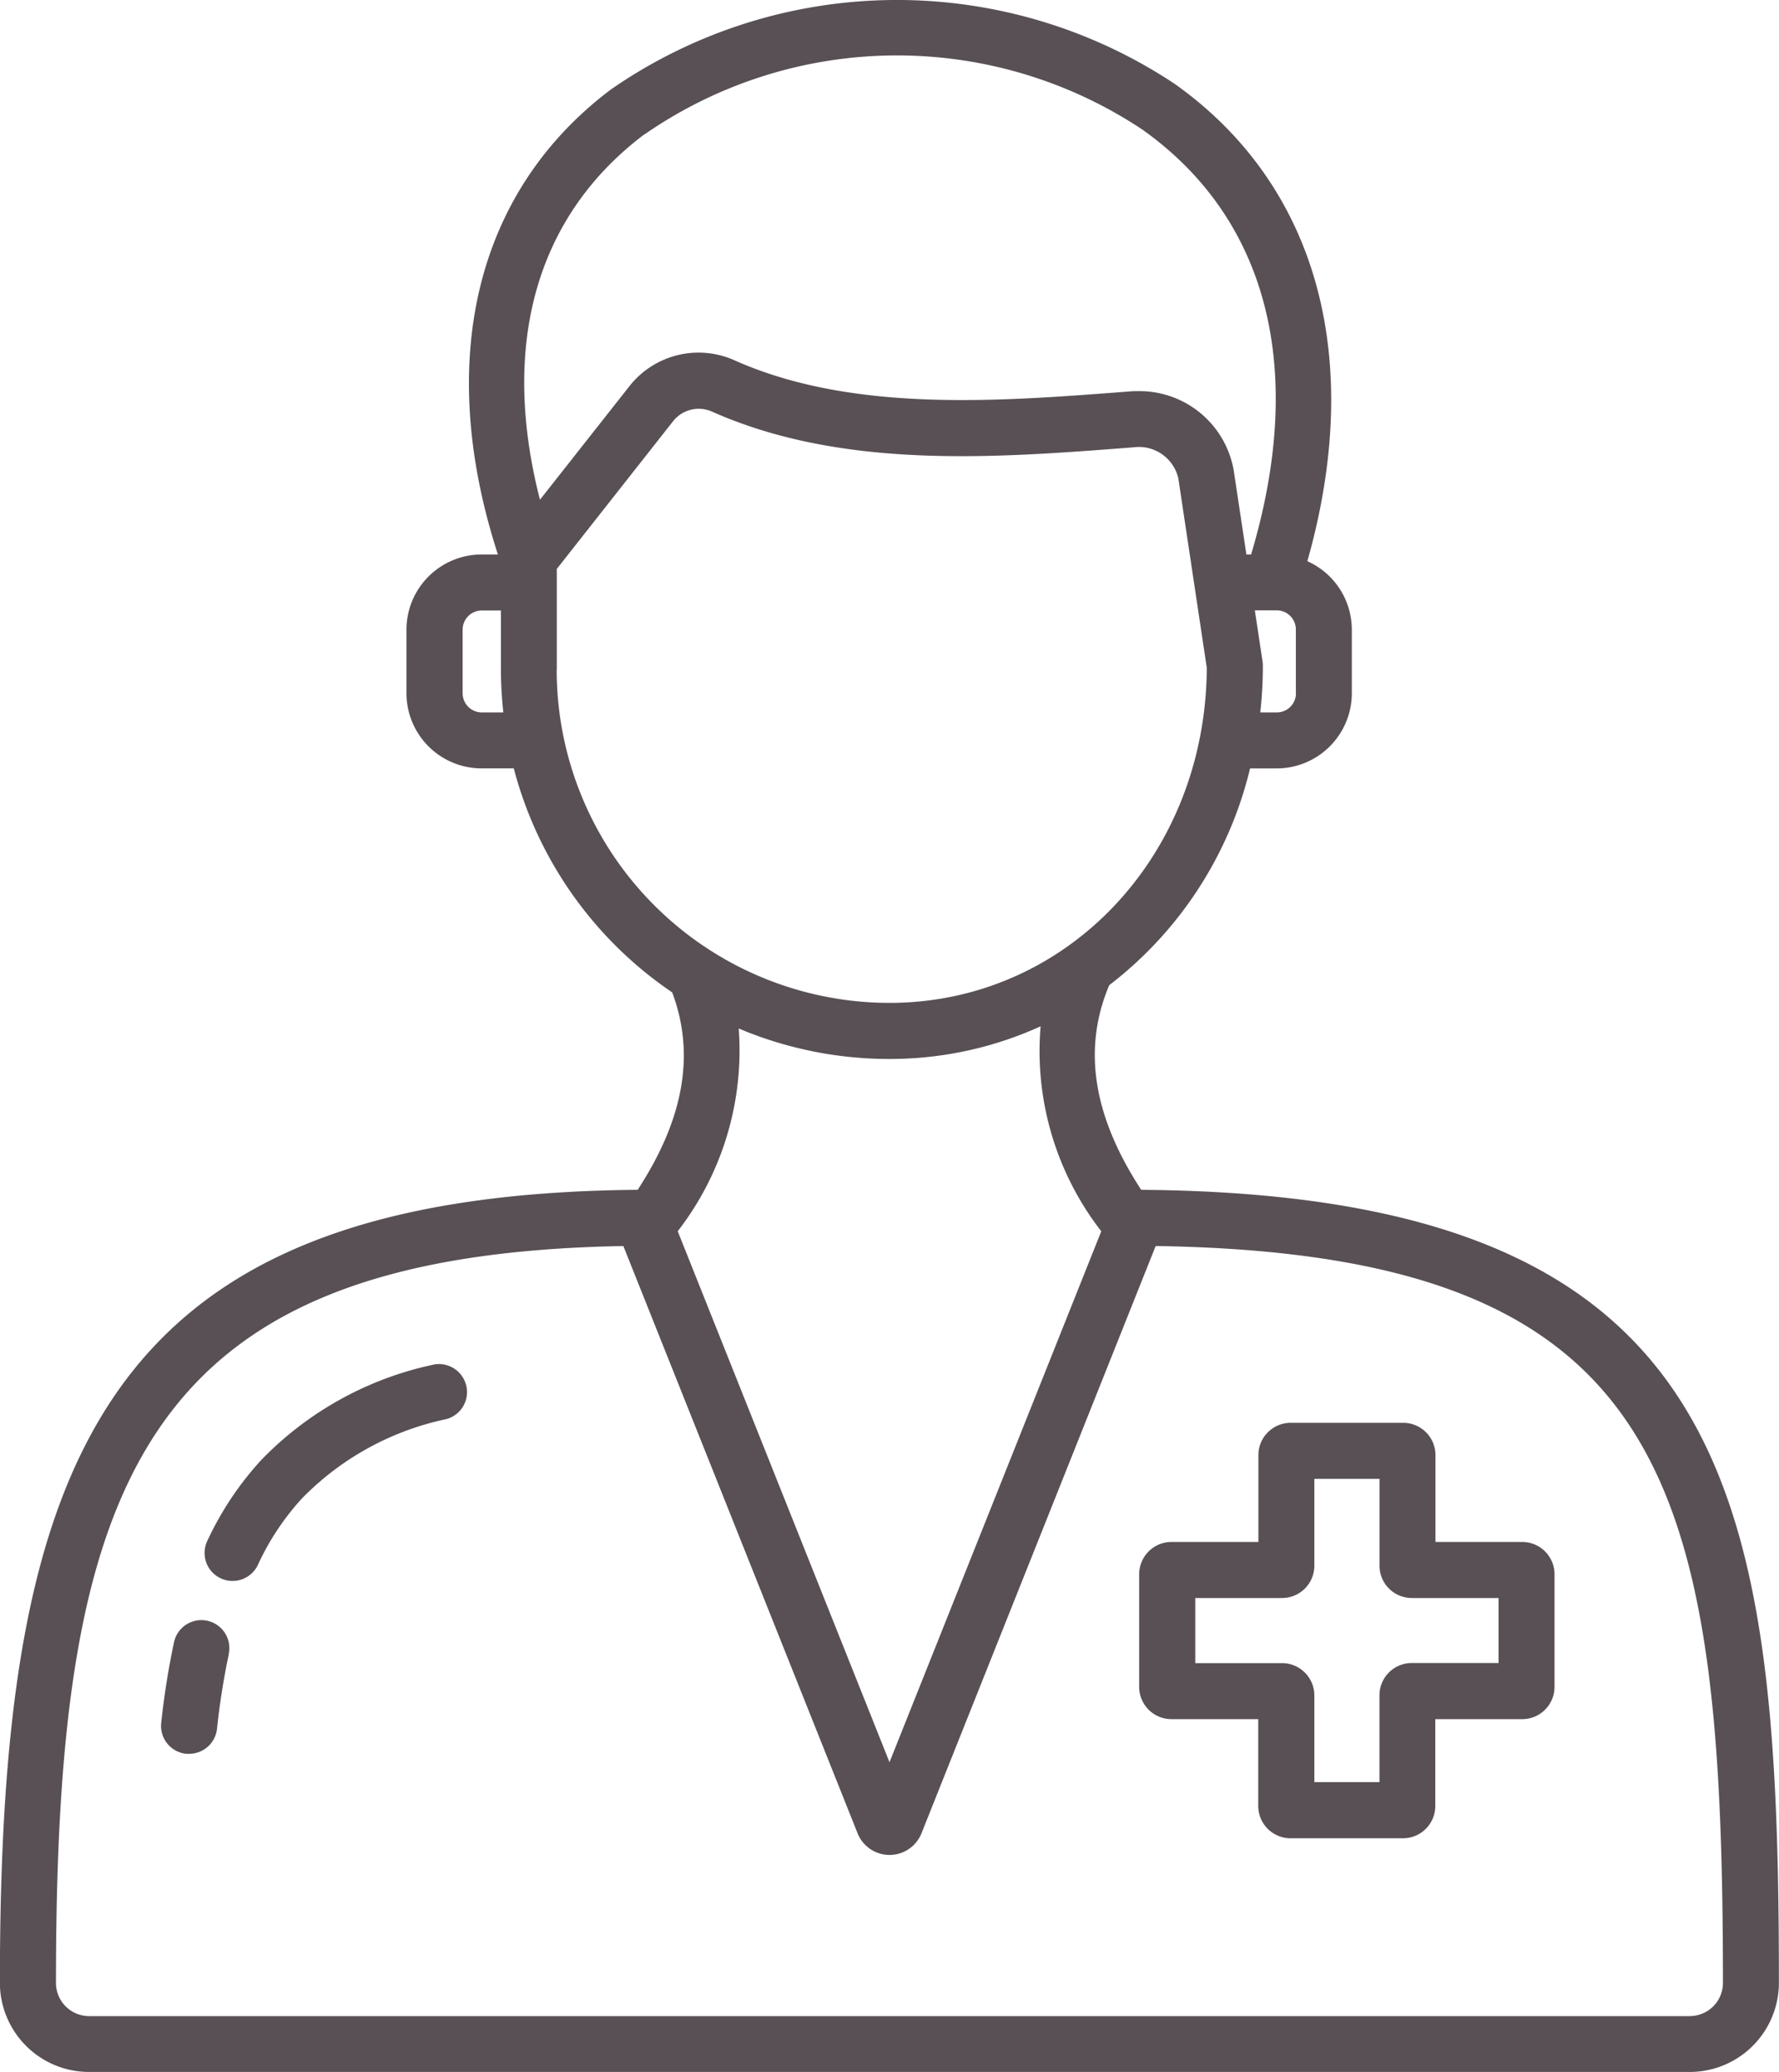 <svg xmlns="http://www.w3.org/2000/svg" width="50" height="58.203" viewBox="0 0 50 58.203">
  <path id="nurse" d="M68.151,33.423c-1.352-2.071-1.655-3.957-.9-5.749a10.866,10.866,0,0,0,3.959-6.089h.749a2.114,2.114,0,0,0,2.111-2.111V17.687a2.111,2.111,0,0,0-1.25-1.923c1.617-5.7.281-10.562-3.728-13.407a14.112,14.112,0,0,0-15.842.154C49.442,5.373,48.3,10.12,50.07,15.576h-.456A2.113,2.113,0,0,0,47.5,17.687v1.786a2.113,2.113,0,0,0,2.111,2.111h.905a10.954,10.954,0,0,0,4.452,6.292c.651,1.731.331,3.553-.97,5.546-15.134.123-17.925,7.62-17.925,22.278a2.507,2.507,0,0,0,2.5,2.5H83.573a2.506,2.506,0,0,0,2.5-2.5c0-13.761-1.221-22.152-17.925-22.278ZM72.5,19.474a.538.538,0,0,1-.538.538h-.465A12.153,12.153,0,0,0,71.57,18.7a.81.81,0,0,0-.009-.117l-.217-1.438h.615a.538.538,0,0,1,.538.538v1.786Zm-22.883.538a.538.538,0,0,1-.538-.538V17.687a.538.538,0,0,1,.538-.538h.538v1.673a10.989,10.989,0,0,0,.068,1.19ZM54.2,3.77A12.458,12.458,0,0,1,68.182,3.64c3.535,2.509,4.61,6.741,3.057,11.936h-.132l-.358-2.37a2.688,2.688,0,0,0-2.7-2.218c-.077,0-.154,0-.231.009l-.124.009c-3.588.276-7.654.587-10.961-.878a2.471,2.471,0,0,0-2.981.739l-2.5,3.171c-1.122-4.372-.1-7.983,2.942-10.269ZM51.725,18.822v-2.84l3.262-4.141a.919.919,0,0,1,1.108-.275c3.668,1.627,7.945,1.3,11.718,1.009l.127-.01a1.137,1.137,0,0,1,1.254.874l.8,5.322c-.029,5.282-3.937,9.41-8.921,9.41a9.361,9.361,0,0,1-9.351-9.35ZM56.838,28.89a10.862,10.862,0,0,0,4.237.856,10.226,10.226,0,0,0,4.248-.917,8.253,8.253,0,0,0,1.705,5.757L61.076,49.5,55.124,34.585A8.289,8.289,0,0,0,56.838,28.89ZM83.573,56.631H38.58a.932.932,0,0,1-.931-.93c0-14.055,2.334-20.465,15.947-20.7l6.581,16.49a.967.967,0,0,0,1.8,0L68.557,35C82.966,35.22,84.5,41.555,84.5,55.7a.931.931,0,0,1-.93.93ZM49.178,38.91a.786.786,0,0,1-.57.955,7.954,7.954,0,0,0-4.043,2.223,7.223,7.223,0,0,0-1.241,1.869.786.786,0,1,1-1.423-.671,8.9,8.9,0,0,1,1.51-2.267,9.466,9.466,0,0,1,4.811-2.679.787.787,0,0,1,.955.57Zm-6.67,7.547a20.661,20.661,0,0,0-.333,2.106.787.787,0,0,1-.781.7.824.824,0,0,1-.087,0,.787.787,0,0,1-.7-.868,22.208,22.208,0,0,1,.36-2.267.786.786,0,1,1,1.537.333ZM78.86,43.313H76.421v-2.44a.908.908,0,0,0-.907-.907H72.351a.908.908,0,0,0-.907.907v2.44H69a.908.908,0,0,0-.907.907v3.162A.908.908,0,0,0,69,48.29h2.44v2.439a.908.908,0,0,0,.907.907h3.162a.908.908,0,0,0,.907-.907V48.29H78.86a.908.908,0,0,0,.907-.907V44.221A.908.908,0,0,0,78.86,43.313Zm-.666,3.4H75.754a.908.908,0,0,0-.907.907v2.439H73.017V47.624a.908.908,0,0,0-.907-.907h-2.44v-1.83h2.44a.908.908,0,0,0,.907-.907v-2.44h1.831v2.44a.908.908,0,0,0,.907.907h2.439v1.83Z" transform="translate(-36.076 -0.001)" fill="#585055"/>
</svg>

